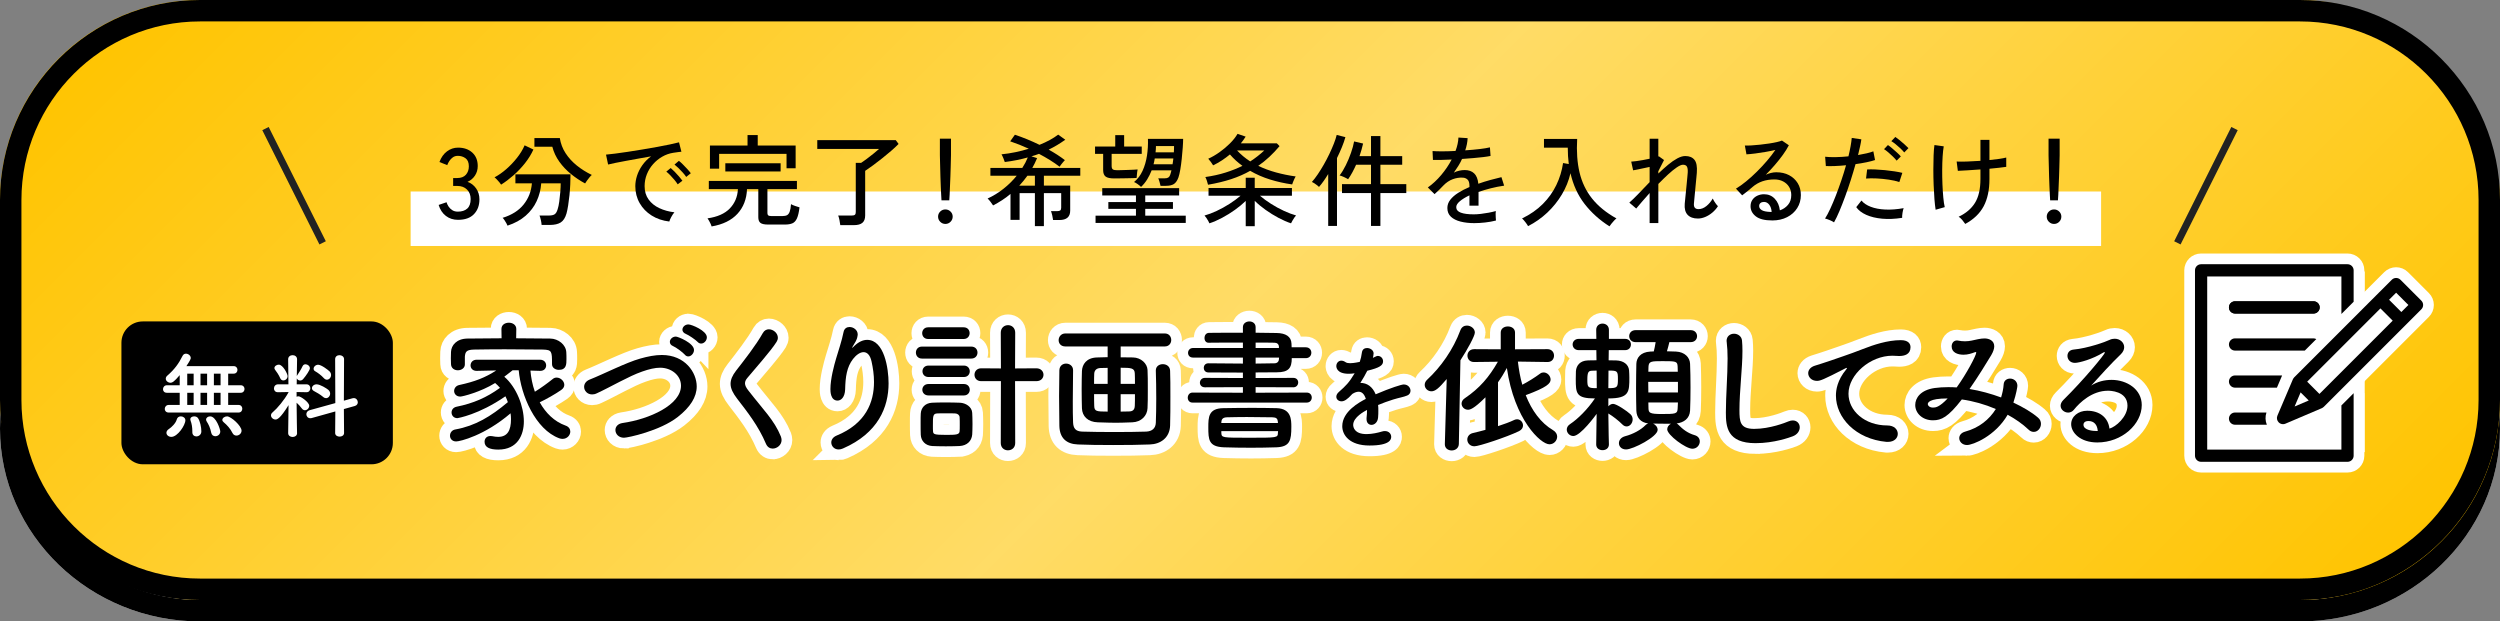 <svg id="_レイヤー_2" xmlns="http://www.w3.org/2000/svg" width="350" height="87" xmlns:xlink="http://www.w3.org/1999/xlink" viewBox="0 0 350 87"><rect x="0" y="0" width="350" height="87" fill="#808080" stroke="none"/><defs><style>.cls-1{stroke-miterlimit:1;}.cls-1,.cls-2{stroke:#fff;stroke-width:3px;}.cls-3{fill:url(#_名称未設定グラデーション_128);}.cls-3,.cls-4,.cls-5,.cls-6,.cls-7,.cls-8{stroke-width:0px;}.cls-3,.cls-8{opacity:.4;}.cls-9{stroke:#222;stroke-miterlimit:10;}.cls-9,.cls-2{fill:none;}.cls-5{fill:#fff;}.cls-6{fill:#ffc400;}.cls-7{fill:#e5e5e5;}.cls-8{fill:url(#_名称未設定グラデーション_128-2);}</style><linearGradient id="_名称未設定グラデーション_128" x1="82.075" y1="-32.925" x2="267.925" y2="152.925" gradientUnits="userSpaceOnUse"><stop offset="0" stop-color="#fff" stop-opacity="0"/><stop offset=".5" stop-color="#fff"/><stop offset="1" stop-color="#fff" stop-opacity="0"/></linearGradient><linearGradient id="_名称未設定グラデーション_128-2" x1="74.725" y1="-58.275" x2="275.275" y2="142.275" xlink:href="#_名称未設定グラデーション_128"/></defs><g id="Layout"><path class="cls-7" d="m350,60c0,14.85-12.6,27-28,27H28C12.6,87,0,74.85 0,60s12.6-27,28-27h294c15.4,0,28,12.15,28,27Z"/><path class="cls-3" d="m350,60c0,14.85-12.6,27-28,27H28C12.6,87,0,74.85 0,60s12.6-27,28-27h294c15.4,0,28,12.15,28,27Z"/><path class="cls-4" d="m322,36c13.785,0,25,10.766,25,24s-11.215,24-25,24H28c-13.785,0-25-10.766-25-24s11.215-24,25-24h294m0-3H28C12.6,33,0,45.15,0,60c0,14.85,12.6,27,28,27h294c15.4,0,28-12.15,28-27,0-14.85-12.6-27-28-27h0Z"/><rect class="cls-6" x="0" width="350" height="84" rx="28" ry="28"/><rect class="cls-8" x="0" width="350" height="84" rx="28" ry="28"/><path class="cls-4" d="m322,3c13.785,0,25,11.215,25,25v28c0,13.785-11.215,25-25,25H28c-13.785,0-25-11.215-25-25v-28C3,14.215,14.215,3,28,3h294M322,0H28C12.6 0,0,12.6,0,28v28c0,15.4,12.6,28,28,28h294c15.4,0,28-12.6,28-28v-28C350,12.6,337.4 0,322,0h0Z"/><rect class="cls-4" x="17" y="45" width="38" height="20" rx="2.989" ry="2.989"/><path class="cls-5" d="m23.625,57.757c-.377,0-.559-.247-.559-.507,0-.273.194-.559.559-.559h1.534v-1.703h-1.794c-.377,0-.546-.247-.546-.507,0-.26.194-.546.546-.546h1.794v-1.417c-.754.897-1.027,1.066-1.3,1.066-.338,0-.65-.26-.65-.572,0-.143.065-.299.234-.442.949-.819,1.586-1.664,2.119-2.756.104-.208.285-.299.468-.299.325,0,.676.26.676.611,0,.117-.064.299-.611,1.131h6.618c.351,0,.532.26.532.52,0,.273-.182.533-.532.533h-.768v1.625h1.755c.352,0,.533.26.533.52,0,.273-.182.533-.533.533h-1.755v1.703h1.443c.363,0,.533.26.533.533,0,.26-.17.533-.533.533h-9.764Zm-.325,2.834c0-.182.104-.377.364-.546.351-.221.949-.806,1.079-1.313.078-.312.325-.442.572-.442.312,0,.637.208.637.546,0,.689-1.092,2.327-1.963,2.327-.391,0-.689-.26-.689-.572Zm3.81-8.281h-.897v1.625h.897v-1.625Zm0,2.678h-.897v1.703h.897v-1.703Zm.377,6.11c-.286,0-.56-.195-.56-.585v-.143c0-.546-.091-1.079-.247-1.482-.025-.065-.038-.13-.038-.182,0-.273.272-.416.546-.416.208,0,.416.078.533.247.285.429.468,1.248.468,1.859,0,.455-.364.702-.702.702Zm1.508-8.788h-.923v1.625h.923v-1.625Zm0,2.678h-.923v1.703h.923v-1.703Zm1.157,6.084c-.273,0-.521-.156-.585-.507-.13-.676-.377-1.17-.637-1.573-.053-.091-.078-.169-.078-.247,0-.273.272-.455.571-.455.832,0,1.417,1.82,1.417,2.119,0,.416-.363.663-.688.663Zm.728-8.763h-.936v1.625h.936v-1.625Zm0,2.678h-.936v1.703h.936v-1.703Zm2.224,5.993c-.221,0-.429-.104-.56-.364-.285-.598-.767-1.118-1.234-1.508-.13-.104-.183-.208-.183-.325,0-.26.325-.494.663-.494.546,0,2.028,1.326,2.028,2.002,0,.403-.364.689-.715.689Z"/><path class="cls-5" d="m41.591,60.644c0,.351-.312.533-.624.533-.312,0-.624-.182-.624-.533v-.013l.053-3.913c-1.184,1.924-1.612,2.015-1.82,2.015-.338,0-.637-.273-.637-.585,0-.143.064-.286.221-.416.688-.585,1.625-1.703,2.236-2.808v-.039l-1.47.026h-.013c-.39,0-.559-.26-.559-.52,0-.286.194-.585.571-.585h1.456l-.039-3.497v-.013c0-.377.312-.572.624-.572.312,0,.624.195.624.572v.013s-.025,1.079-.038,2.34c.013-.039.038-.078.064-.117.208-.299.559-.858.741-1.261.091-.195.247-.273.416-.273.286,0,.611.247.611.559,0,.247-.521,1.027-.949,1.521-.117.13-.261.195-.403.195-.208,0-.403-.117-.48-.299l-.014.832h1.378c.352,0,.533.273.533.546,0,.273-.182.559-.52.559h-.014l-1.391-.026v.663c.078-.039.169-.065.26-.065.312,0,1.508.832,1.508,1.326,0,.338-.299.624-.598.624-.143,0-.299-.065-.416-.221-.234-.312-.507-.624-.754-.832.013,1.898.064,4.251.064,4.251v.013Zm-2.353-7.683c-.182-.442-.56-.988-.702-1.157-.078-.091-.117-.195-.117-.273,0-.272.312-.48.611-.48.585,0,1.235,1.3,1.235,1.599,0,.364-.3.611-.599.611-.169,0-.338-.091-.429-.299Zm7.709,4.641l-3.302.923c-.078.026-.144.026-.208.026-.338,0-.546-.273-.546-.559,0-.234.143-.468.441-.559l3.614-1.001-.025-6.149c0-.377.299-.559.61-.559.312,0,.638.195.638.559l-.026,5.812,1.209-.338c.065-.013.13-.026.182-.026.339,0,.56.299.56.585,0,.221-.13.442-.416.521l-1.534.429.026,3.354c0,.338-.312.507-.624.507-.312,0-.624-.169-.624-.507l.025-3.017Zm-1.703-2.028c-.416-.351-.962-.663-1.273-.819-.208-.104-.3-.26-.3-.416,0-.26.273-.533.65-.533.507,0,1.404.572,1.638.767.183.156.261.351.261.533,0,.338-.261.637-.572.637-.13,0-.273-.052-.403-.169Zm.091-2.639c-.363-.403-.87-.767-1.195-.949-.169-.091-.234-.221-.234-.364,0-.273.286-.559.637-.559.442,0,1.417.741,1.612.949.144.156.195.325.195.494,0,.338-.26.65-.585.65-.144,0-.286-.065-.43-.221Z"/><rect class="cls-5" x="57.487" y="26.81" width="236.667" height="7.627"/><path class="cls-2" d="m74.261,51.881c.08.98.28,2,.62,2.96.881-.54,1.78-1.2,2.501-1.78.16-.14.36-.2.54-.2.56,0,1.08.5,1.08,1.02,0,.24-.12.5-.44.721-.939.64-2,1.24-3,1.72.82,1.48,2.04,2.701,3.62,3.26.461.16.66.5.66.841,0,.5-.439,1.02-1.08,1.02-.14,0-.3-.02-.46-.08-3.341-1.22-5.381-6.042-5.681-9.522h-.86c-.42.32-.801.62-1.16.9,1.72,1.48,2.74,4.161,2.74,6.261,0,1.86-.86,3.941-3.581,3.941-1.24,0-1.92-.34-1.92-1.101,0-.42.28-.8.82-.8.08,0,.16,0,.239.02.301.061.581.1.841.1,1.32,0,1.8-.92,1.8-2.48,0-.26-.02-.54-.06-.82-3.641,3.12-7.081,3.94-7.622,3.94-.56,0-.859-.4-.859-.8,0-.4.26-.801.76-.88,2.78-.5,4.961-1.821,7.342-3.821-.101-.28-.2-.561-.34-.82-3.722,2.581-6.702,3.061-6.722,3.061-.54,0-.82-.4-.82-.8,0-.34.22-.7.7-.8,2.36-.48,4.201-1.28,6.081-2.641-.2-.24-.44-.48-.68-.68-2.021,1.26-4.562,1.9-4.882,1.9-.56,0-.859-.4-.859-.78,0-.36.239-.74.72-.84,2.2-.48,3.601-1.021,5.182-2.041l-2.741.06h-.02c-.561,0-.841-.38-.841-.76,0-.4.28-.8.86-.8h8.862c.58,0,.86.4.86.8,0,.38-.261.76-.82.76h-.04l-1.341-.04Zm-2-4.521c1.641,0,3.261.02,4.801.04,1.08.021,2.181.841,2.221,1.94.02.28.02.62.02.94,0,.7,0,1.5-1.06,1.5-.48,0-.961-.28-.961-.8v-.04c0-1.76-.02-1.96-1.26-2-1.601-.021-3.521-.04-5.381-.04-1.541,0-3.021.02-4.241.04-1.101.02-1.261.3-1.32,1v1.08c0,.52-.5.82-.98.82-.479,0-.94-.28-.96-.86,0-.24-.021-.52-.021-.82,0-.3.021-.6.021-.9.04-.9.76-1.84,2.301-1.861,1.521-.02,3.141-.04,4.78-.04l-.02-1.28v-.02c0-.6.521-.88,1.04-.88.521,0,1.04.3,1.04.88v.02l-.02,1.28Z"/><path class="cls-2" d="m87.358,61.283c-.76,0-1.2-.54-1.2-1.081,0-.439.32-.88,1-.98,3.781-.54,8.182-2.541,8.182-5.221,0-1.48-1.38-2.521-2.92-2.521-.721,0-1.561.2-2.521.54-1.901.66-4.302,2.101-6.342,3.041-.24.12-.46.16-.66.16-.68,0-1.12-.521-1.12-1.061,0-.4.24-.8.78-1.02,1.92-.76,5.081-2.38,7.081-2.941,1.061-.3,2.061-.5,3.021-.5,3.261,0,4.882,2.461,4.882,4.401,0,1.48-.9,2.901-2.661,4.281-2.48,1.94-6.981,2.901-7.521,2.901Zm8.502-11.643c-.26-.3-1.221-1.02-1.62-1.18-.341-.14-.461-.36-.461-.6,0-.36.36-.74.841-.74.28,0,2.54.9,2.54,1.88,0,.46-.399.9-.8.9-.18,0-.36-.08-.5-.26Zm1.82-1.76c-.28-.3-1.24-.96-1.641-1.12-.36-.14-.5-.38-.5-.601,0-.38.36-.74.84-.74.44,0,2.581.88,2.581,1.8,0,.48-.4.88-.8.88-.16,0-.341-.06-.48-.22Z"/><path class="cls-2" d="m108.18,62.803c-.381,0-.74-.2-.94-.66-1.061-2.521-2.621-4.48-4.021-6.301-.6-.78-.939-1.44-.939-2.101,0-.58.239-1.16.78-1.86,1.14-1.46,2.8-3.581,3.74-5.261.2-.36.521-.52.84-.52.62,0,1.261.54,1.261,1.18,0,.2-.06.38-.18.58-.801,1.28-3.041,3.781-4.102,5.061-.22.26-.319.5-.319.74,0,.3.159.62.479,1.021,2.041,2.64,3.621,4.141,4.541,6.421.061.18.101.34.101.5,0,.7-.641,1.2-1.24,1.2Z"/><path class="cls-2" d="m117.4,62.923c-.62,0-1.02-.48-1.02-.98,0-.36.22-.74.74-.96,4.101-1.68,5.24-4.661,5.24-7.501,0-1-.14-1.96-.34-2.861-.2-.94-.64-1.32-1.12-1.32-.5,0-1.04.4-1.48.96-.86,1.121-1.06,2.481-1.1,4.261-.04,1.08-.561,1.56-1.061,1.56-1,0-1-1.32-1-1.6,0-1.46.52-3.361.8-4.301.3-1.021.801-2.481,1.04-3.701.101-.5.46-.7.841-.7.54,0,1.14.42,1.14,1.04,0,.061-.02.12-.02.181-.101.68-.36.92-.62,1.4-.141.22-.16.3-.141.3.04,0,.16-.12.301-.26.6-.58,1.22-.86,1.8-.86,2.4,0,3.001,4,3.001,6.081,0,3.341-1.46,6.981-6.382,9.122-.22.1-.42.14-.62.14Z"/><path class="cls-2" d="m129.086,50.201c-.58,0-.86-.42-.86-.84s.28-.84.86-.84h6.881c.601,0,.881.42.881.84s-.28.84-.881.84h-6.881Zm5.261,12.243c-.42.02-1.18.04-1.94.04-.76,0-1.5-.02-1.9-.04-.94-.06-1.561-.7-1.6-1.581-.021-.399-.021-1.1-.021-1.74,0-.48,0-.94.021-1.22.039-.761.56-1.461,1.56-1.521.46-.021,1.12-.04,1.801-.04.82,0,1.66.02,2.141.04.78.04,1.66.56,1.7,1.42.02.36.04.96.04,1.561s-.021,1.18-.04,1.48c-.08.9-.721,1.54-1.761,1.6Zm-4.4-14.983c-.561,0-.841-.4-.841-.82,0-.4.28-.82.841-.82h4.961c.56,0,.84.4.84.82,0,.4-.28.82-.84.82h-4.961Zm.04,7.901c-.561,0-.86-.4-.86-.8,0-.4.3-.8.86-.8h4.961c.54,0,.82.4.82.8,0,.4-.28.8-.82.8h-4.961Zm0-2.58c-.561,0-.841-.4-.841-.801,0-.4.28-.8.841-.8h4.961c.54,0,.82.4.82.8,0,.4-.28.801-.82.801h-4.961Zm4.381,6.781c0-.42,0-.88-.021-1.16-.02-.3-.28-.5-.6-.521-.32-.02-.82-.02-1.301-.02-.479,0-.96,0-1.26.02-.58.04-.58.38-.58,1.721,0,.34,0,.64.02.8.04.38.141.48,1.82.48,1.381,0,1.86-.021,1.9-.5.021-.2.021-.5.021-.82Zm5.761-6.201h-2.761c-.62,0-.939-.44-.939-.9,0-.44.319-.9.939-.9l2.761.02-.02-5.001c0-.7.5-1.06,1.02-1.06.501,0,1.001.36,1.001,1.06l-.021,5.001,2.98-.02c.66,0,1.001.46,1.001.9,0,.46-.341.9-1.001.9h-2.98l.021,8.662c0,.68-.5,1.02-1.021,1.02-.5,0-1-.34-1-1.02l.02-8.662Z"/><path class="cls-2" d="m156.893,48.501v1.521c.5,0,1.06,0,1.72.02,1.16.021,2.001.88,2.041,1.741.04.62.04,1.661.04,2.701s0,2.08-.04,2.66c-.04,1.041-.86,1.94-2.141,1.98-1.141.04-1.721.061-2.28.061-.641,0-1.24-.021-2.541-.061-1.4-.04-2.181-.86-2.221-1.96-.02-.66-.04-1.681-.04-2.681,0-1.0.021-1.98.04-2.541.04-.9.601-1.86,2.121-1.9.56-.02,1.02-.04,1.479-.04v-1.5h-5.921c-.64,0-.94-.44-.94-.88,0-.46.341-.94.94-.94h13.923c.601,0,.9.46.9.92,0,.44-.3.9-.9.9h-6.181Zm-6.662,3.341c-.02,1.26-.04,2.841-.04,4.341,0,1.08,0,2.141.04,2.961.04.8.32,1.24,1.261,1.28,1.18.04,2.841.06,4.521.06,1.66,0,3.321-.02,4.461-.06.801-.04,1.301-.44,1.341-1.221.04-1,.06-2.181.06-3.4,0-1.36-.02-2.741-.06-3.901v-.04c0-.581.479-.88.979-.88.501,0,1.001.3,1.021.92.04.881.04,2.221.04,3.621s0,2.881-.04,4.061c-.06,1.721-1.36,2.601-2.841,2.641-1.38.061-3.28.08-5.141.08s-3.681-.02-4.921-.08c-1.641-.06-2.561-.92-2.601-2.601-.021-1.28-.04-2.72-.04-4.181,0-1.22.02-2.44.04-3.601.02-.64.479-.94.94-.94.479,0,.979.32.979.92v.02Zm4.841-.34l-1,.02c-.62.02-.86.38-.88.8-.021.32-.021.84-.021,1.42h1.9v-2.24Zm0,3.681h-1.9c0,.66,0,1.26.021,1.64.02.76.3.8,1.88.8v-2.44Zm3.821-1.44c0-.58,0-1.08-.021-1.44-.02-.78-.5-.82-1.979-.82v2.261h2Zm-.88,3.861c.52,0,.84-.18.859-.8.021-.36.021-.96.021-1.62h-2v2.44l1.12-.02Z"/><path class="cls-2" d="m166.945,56.362c-.44,0-.66-.34-.66-.68,0-.36.24-.72.66-.72l7.062.02v-.78l-5.321.02c-.46,0-.7-.32-.7-.64,0-.34.26-.68.7-.68l5.321.02v-.76c-1.601,0-3.221,0-4.841-.021-.421,0-.641-.32-.641-.64,0-.32.22-.641.641-.641h.02c1.5.021,3.161.04,4.821.04v-.84h-6.981c-.48,0-.7-.32-.7-.66,0-.34.24-.681.7-.681h6.981v-.76c-1.74,0-3.501,0-4.821.02h-.02c-.341,0-.54-.32-.54-.66,0-.36.22-.72.64-.72,1.44-.02,3.081-.02,4.741-.02v-.78c0-.52.46-.8.9-.8.439,0,.88.26.88.8v.78c1.021,0,2.021.02,2.94.04,1.28.02,2.041.5,2.081,1.48,0,.16.02.34.02.521h1.98c.521,0,.78.38.78.76,0,.38-.26.761-.78.761h-1.96c0,1.38-.44,1.98-2.101,1.98-.98,0-1.961.02-2.961.02v.78l5.281-.02c.46,0,.68.32.68.64,0,.34-.239.68-.68.68l-5.281-.02v.78l7.161-.02c.461,0,.7.34.7.7,0,.34-.239.7-.7.7h-16.003Zm8.201,6.322c-1.3,0-2.561-.02-3.801-.06-2.14-.08-2.18-1.08-2.18-2.801,0-1.42.02-2.66,2.12-2.681,1.12-.02,2.62-.04,4.081-.04,1.22,0,2.42.021,3.36.04,2.041.061,2.061,1.601,2.061,2.601,0,1.9-.18,2.801-2.08,2.881-1.221.04-2.4.06-3.562.06Zm3.762-3.601c-.04-.48-.221-.64-.74-.66-1.101-.02-2.381-.04-3.621-.04-1,0-1.98.021-2.801.04-.56.021-.74.28-.76.681v.12h7.922v-.14Zm.02,1.28h-7.941v.24c.04.68.08.68,3.881.68,4.001,0,4.021,0,4.041-.7l.02-.22Zm.12-11.842c-.021-.34-.26-.54-.62-.54-.76-.02-1.681-.02-2.641-.02v.76h3.261v-.2Zm.02,1.541h-3.28v.84c.9,0,1.78-.02,2.641-.04.36,0,.6-.22.62-.56l.02-.24Z"/><path class="cls-2" d="m192.966,57.51c0,.289,0,.595-.034.935-.051.68-.51,1.037-.918,1.037-.374,0-.697-.272-.697-.799v-.153c.052-.408.068-.799.068-1.139-.357.187-1.938,1.02-1.938,2.091,0,.289.136,1.292,1.869,1.292.782,0,1.649-.204,2.143-.357.152-.051.306-.068.425-.068.561,0,.884.391.884.799,0,.357-.136,1.224-3.043,1.224-2.787,0-3.808-1.461-3.808-2.703,0-2.074,2.414-3.366,3.298-3.825-.204-.663-.544-1.002-1.003-1.002-.272,0-.561.102-.884.306-.714.799-1.139,1.037-1.513,1.037-.408,0-.731-.272-.731-.646,0-.204.103-.459.392-.696.917-.816,1.376-1.241,2.176-2.584-.307.051-.578.068-.833.068-1.717,0-1.734-.952-1.734-1.088,0-.391.289-.748.697-.748.187,0,.391.067.611.221.153.102.374.136.63.136.136,0,.577-.017,1.343-.187.152-.442.221-.765.306-1.343.068-.425.374-.595.714-.595.442,0,.918.306.918.748,0,.204-.068.477-.102.629.51-.255.577-.271.696-.271.408,0,.731.34.731.748,0,.561-.442.9-2.21,1.326-.255.527-.595,1.105-.969,1.7.935,0,1.699.527,2.142,1.598,2.142-.918,3.638-1.377,3.927-1.377.611,0,.951.459.951.884,0,.272-.152.544-.459.663-.526.221-1.088.289-1.972.562-.714.221-1.444.493-2.107.765.034.255.034.527.034.816Z"/><path class="cls-2" d="m202.54,53.062c-1.141,1.36-1.641,1.72-2.141,1.72-.521,0-.94-.42-.94-.9,0-.24.1-.5.34-.72,1.921-1.78,3.641-4.201,4.661-6.941.18-.46.54-.641.9-.641.54,0,1.12.4,1.12.98,0,.46-1.021,2.341-2.021,3.881l-.22,11.723c-.021.6-.521.9-1,.9-.48,0-.961-.28-.961-.86v-.04l.261-9.102Zm5.421,2.561c-1.66,1.661-2.181,1.74-2.44,1.74-.521,0-.9-.42-.9-.86,0-.26.14-.54.44-.74,2.1-1.42,3.42-2.98,4.641-5.121l-3.32.04h-.021c-.62,0-.92-.44-.92-.9,0-.44.32-.9.94-.9l3.721.021v-2.341c0-.58.5-.86,1-.86s1,.28,1,.86v2.341l4.541-.021c.62,0,.92.46.92.9,0,.46-.3.9-.899.9h-.021l-4.141-.061c.14,1.121.32,2.221.62,3.241.84-.44,1.68-.96,2.5-1.561.16-.12.32-.16.48-.16.521,0,.98.48.98,1,0,.54-.5,1.08-3.481,2.18.841,2.161,2.121,3.901,3.821,4.901.4.24.58.58.58.9,0,.56-.46,1.08-1.08,1.08-1.221,0-4.921-3.441-5.962-10.683-.38.7-.779,1.36-1.24,2v6.141c.86-.28,1.681-.58,2.301-.88.12-.06.26-.08.38-.08.46,0,.82.42.82.86,0,.3-.16.6-.56.8-1.74.84-5.621,2.121-6.241,2.121-.641,0-1.001-.48-1.001-.94,0-.4.261-.8.801-.92.5-.12,1.1-.26,1.74-.44v-4.561Z"/><path class="cls-2" d="m225.248,62.223c0,.54-.439.801-.899.801-.44,0-.881-.261-.881-.801v-.02l.061-4.261c-.141.2-2.261,3.101-3.261,3.101-.5,0-.921-.42-.921-.9,0-.28.141-.561.48-.78,1.061-.7,2.44-2.061,3.461-3.581-2.641,0-2.681-.7-2.681-2.72,0-.38,0-.76.02-1.1.061-.82.601-1.46,1.641-1.5.38-.02.82-.02,1.24-.02l-.02-1.42h-2.461c-.56,0-.86-.4-.86-.8,0-.38.301-.78.86-.78h2.461l-.021-1.24v-.02c0-.58.44-.88.881-.88.46,0,.899.3.899.88v1.26h2.261c.561,0,.82.4.82.78,0,.4-.26.8-.82.8h-2.28l-.021,1.42c.4,0,.761,0,1.101.02.96.04,1.681.54,1.761,1.38.02.32.04.66.04,1.02,0,2,0,2.92-2.941,2.92v1.101c.181-.2.421-.34.66-.34.5,0,2.001,1.04,2.421,1.44.24.22.32.48.32.74,0,.52-.38.98-.841.98-.199,0-.399-.08-.6-.28-.5-.52-1.421-1.22-1.881-1.48-.02-.02-.06-.04-.08-.06.021,2.501.08,4.321.08,4.321v.02Zm-1.72-10.342c-.24,0-.46.02-.66.02-.46.021-.641.16-.641,1.241,0,1.1.061,1.2,1.32,1.2l-.02-2.46Zm1.64,2.46c1.261,0,1.341-.1,1.341-1.26s-.08-1.2-1.32-1.2l-.021,2.46Zm8.542-6.441c-.1.42-.22.9-.34,1.28.44,0,.88.02,1.28.04,1.221.06,1.92.82,1.96,1.7.04.94.061,2.141.061,3.321s-.021,2.341-.061,3.241c-.06,1.12-.88,1.68-1.88,1.8.08.04.16.1.24.18.64.66,1.32,1.18,2.28,1.46.5.14.72.5.72.88,0,.5-.399,1.021-1.04,1.021-.92,0-3.521-1.921-3.521-2.721,0-.32.22-.62.521-.78h-.74c-.601,0-1.2,0-1.761-.02.36.16.641.5.641.88,0,.96-3.441,2.74-4.422,2.74-.64,0-1-.42-1-.88,0-.4.28-.82.9-.98,1.061-.28,2.16-.86,2.841-1.56.12-.12.24-.18.36-.22-1.101-.14-1.621-.84-1.661-1.78-.02-.88-.04-2.021-.04-3.201s.021-2.401.04-3.361c.021-.82.561-1.64,1.961-1.72.16,0,.3-.02.479-.02.101-.4.181-.78.261-1.3h-2.801c-.601,0-.9-.42-.9-.84s.3-.84.9-.84h7.701c.601,0,.9.42.9.84s-.3.84-.9.84h-2.98Zm1.2,5.561h-4.16c0,.48.02,1,.02,1.48h4.141v-1.48Zm-.02-1.42c0-.26-.021-.5-.021-.721-.04-.74-.2-.76-2.12-.76-1.58,0-1.921.02-1.961.78,0,.22-.02.46-.02.7h4.121Zm-4.121,4.301c0,.3.02.6.02.86.021.6.2.76,1.821.76,1.98,0,2.24-.02,2.26-.78,0-.26.04-.54.04-.84h-4.141Z"/><path class="cls-2" d="m245.782,62.044c-4,0-4.16-2.32-4.16-4.301,0-2.281.24-5.182.24-7.542,0-.86-.04-1.64-.12-2.28,0-.06-.021-.14-.021-.2,0-.66.521-1,1.04-1,.521,0,1.061.34,1.12.96.04.44.061.92.061,1.44,0,2.46-.42,5.602-.42,8.282,0,1.64.08,2.641,2.061,2.641,2.2,0,4.4-.88,4.78-1.041.24-.1.44-.14.62-.14.62,0,.98.46.98.96,0,.48-.3,1-.98,1.261-.439.16-2.601.96-5.201.96Z"/><path class="cls-2" d="m264.311,61.863h-.2c-4.341-.4-7.081-3.401-7.081-6.481,0-.78.18-2.14,1.44-3.661.06-.08.1-.14.1-.18,0-.02-.021-.04-.04-.04-.04,0-.12.04-.2.08-3.141,1.621-3.521,1.741-3.961,1.741-.74,0-1.22-.521-1.22-1.081,0-.4.279-.84.92-1.04.42-.14,1.561-.48,2.16-.7.94-.34,2.601-.86,4.581-1.64,1.48-.58,3.44-1.24,5.302-1.24,1,0,1.359.46,1.359.98,0,1.02-.84,1.24-1.6,1.24-.141,0-.301,0-.46-.02-.16-.02-.32-.02-.48-.02-3.101,0-6.142,2.641-6.142,5.321,0,2.401,2.28,4.441,5.422,4.441,1,0,1.479.58,1.479,1.18,0,.56-.46,1.12-1.38,1.12Z"/><path class="cls-2" d="m275.374,62.303c-.66,0-1.08-.48-1.08-.96,0-.38.26-.76.84-.92,1.921-.521,3.361-1.681,4.281-3.161-1.54-.66-3.181-1.12-4.761-1.34-1.921,2.48-2.861,2.92-4.041,2.92-1.48,0-2.48-1-2.48-2.141,0-.98.74-2.1,2.721-2.38.6-.08,1.22-.12,1.86-.12.399,0,.8,0,1.22.04,1.4-1.94,2.741-4.501,2.741-4.881,0-.06-.021-.08-.061-.08s-.1.02-.16.04c-.42.16-.96.34-1.56.34-.841,0-1.661-.32-1.661-1.16,0-.44.261-.84.761-.84.08,0,.16.02.26.04.16.04.5.08.84.08.32,0,.681-.04.94-.1.561-.12,1.24-.3,1.801-.3.6,0,1.36.28,1.36,1.1,0,.34-.141.76-.42,1.24-.681,1.121-1.821,3-3.041,4.741,1.5.24,3.001.66,4.421,1.181.18-.6.32-1.2.36-1.841.04-.54.46-.8.899-.8.501,0,1.021.36,1.021,1.021,0,.14-.16,1.14-.56,2.34,1.36.641,2.561,1.341,3.44,2.101.3.24.42.561.42.88,0,.58-.44,1.121-1,1.121-.24,0-.5-.08-.74-.32-.82-.78-1.82-1.48-2.921-2.081-1.74,3-4.881,4.241-5.701,4.241Zm-5.481-5.741c0,.22.24.5.721.5.34,0,.86-.02,2.061-1.28-2.681,0-2.781.641-2.781.78Z"/><path class="cls-2" d="m297.847,56.802c0-2.101-2.54-2.101-2.721-2.101-2.24,0-3.961,1.641-4.781,2.661-.22.28-.52.4-.8.4-.54,0-1.061-.42-1.061-.96,0-.26.12-.54.4-.82,2.881-2.84,5.802-6.401,5.802-6.621,0-.04-.021-.06-.061-.06s-.08.02-.14.04c-1.501.94-3.401,1.461-4.001,1.461-.681,0-1.04-.5-1.04-.98,0-.42.26-.82.84-.88,1.98-.181,4.501-1.081,5.062-1.36.239-.12.5-.16.72-.16.74,0,1.32.54,1.32,1.18,0,.32-.14.66-.46.98-1.36,1.301-2.9,3.001-4.161,4.401.86-.561,1.881-.801,2.86-.801,2.121,0,4.221,1.301,4.221,3.521,0,2.681-2.76,5.241-6.221,5.241-2.4,0-3.661-1.38-3.661-2.561,0-1.081,1-1.88,2.24-1.88,1.741,0,2.941.96,3.121,2.5.86-.22,2.521-1.64,2.521-3.201Zm-5.461,2.141c-.681,0-.7.44-.7.52,0,.78,1.36.88,1.86.88h.14c-.06-.86-.5-1.4-1.3-1.4Z"/><path class="cls-4" d="m74.261,51.881c.08.98.28,2,.62,2.96.881-.54,1.78-1.2,2.501-1.78.16-.14.36-.2.54-.2.56,0,1.08.5,1.08,1.02,0,.24-.12.5-.44.721-.939.64-2,1.24-3,1.72.82,1.48,2.04,2.701,3.62,3.26.461.16.66.5.66.841,0,.5-.439,1.02-1.08,1.02-.14,0-.3-.02-.46-.08-3.341-1.22-5.381-6.042-5.681-9.522h-.86c-.42.32-.801.62-1.16.9,1.72,1.48,2.74,4.161,2.74,6.261,0,1.86-.86,3.941-3.581,3.941-1.24,0-1.92-.34-1.92-1.101,0-.42.28-.8.82-.8.08,0,.16,0,.239.02.301.061.581.1.841.1,1.32,0,1.8-.92,1.8-2.48,0-.26-.02-.54-.06-.82-3.641,3.12-7.081,3.94-7.622,3.94-.56,0-.859-.4-.859-.8,0-.4.26-.801.76-.88,2.78-.5,4.961-1.821,7.342-3.821-.101-.28-.2-.561-.34-.82-3.722,2.581-6.702,3.061-6.722,3.061-.54,0-.82-.4-.82-.8,0-.34.22-.7.7-.8,2.36-.48,4.201-1.28,6.081-2.641-.2-.24-.44-.48-.68-.68-2.021,1.26-4.562,1.9-4.882,1.9-.56,0-.859-.4-.859-.78,0-.36.239-.74.72-.84,2.2-.48,3.601-1.021,5.182-2.041l-2.741.06h-.02c-.561,0-.841-.38-.841-.76,0-.4.28-.8.86-.8h8.862c.58,0,.86.4.86.8,0,.38-.261.76-.82.76h-.04l-1.341-.04Zm-2-4.521c1.641,0,3.261.02,4.801.04,1.08.021,2.181.841,2.221,1.94.02.28.02.62.02.94,0,.7,0,1.5-1.06,1.5-.48,0-.961-.28-.961-.8v-.04c0-1.76-.02-1.96-1.26-2-1.601-.021-3.521-.04-5.381-.04-1.541,0-3.021.02-4.241.04-1.101.02-1.261.3-1.32,1v1.08c0,.52-.5.82-.98.82-.479,0-.94-.28-.96-.86,0-.24-.021-.52-.021-.82,0-.3.021-.6.021-.9.04-.9.76-1.84,2.301-1.861,1.521-.02,3.141-.04,4.78-.04l-.02-1.28v-.02c0-.6.521-.88,1.04-.88.521,0,1.04.3,1.04.88v.02l-.02,1.28Z"/><path class="cls-4" d="m87.358,61.283c-.76,0-1.2-.54-1.2-1.081,0-.439.32-.88,1-.98,3.781-.54,8.182-2.541,8.182-5.221,0-1.48-1.38-2.521-2.92-2.521-.721,0-1.561.2-2.521.54-1.901.66-4.302,2.101-6.342,3.041-.24.12-.46.16-.66.16-.68,0-1.12-.521-1.12-1.061,0-.4.24-.8.78-1.02,1.92-.76,5.081-2.38,7.081-2.941,1.061-.3,2.061-.5,3.021-.5,3.261,0,4.882,2.461,4.882,4.401,0,1.48-.9,2.901-2.661,4.281-2.48,1.94-6.981,2.901-7.521,2.901Zm8.502-11.643c-.26-.3-1.221-1.02-1.62-1.18-.341-.14-.461-.36-.461-.6,0-.36.36-.74.841-.74.28,0,2.54.9,2.54,1.88,0,.46-.399.9-.8.9-.18,0-.36-.08-.5-.26Zm1.82-1.76c-.28-.3-1.24-.96-1.641-1.12-.36-.14-.5-.38-.5-.601,0-.38.36-.74.84-.74.44,0,2.581.88,2.581,1.8,0,.48-.4.88-.8.88-.16,0-.341-.06-.48-.22Z"/><path class="cls-4" d="m108.18,62.803c-.381,0-.74-.2-.94-.66-1.061-2.521-2.621-4.48-4.021-6.301-.6-.78-.939-1.44-.939-2.101,0-.58.239-1.16.78-1.86,1.14-1.46,2.8-3.581,3.74-5.261.2-.36.521-.52.84-.52.62,0,1.261.54,1.261,1.18,0,.2-.06.38-.18.58-.801,1.28-3.041,3.781-4.102,5.061-.22.26-.319.5-.319.74,0,.3.159.62.479,1.021,2.041,2.64,3.621,4.141,4.541,6.421.061.18.101.34.101.5,0,.7-.641,1.2-1.24,1.2Z"/><path class="cls-4" d="m117.4,62.923c-.62,0-1.02-.48-1.02-.98,0-.36.22-.74.74-.96,4.101-1.68,5.24-4.661,5.24-7.501,0-1-.14-1.96-.34-2.861-.2-.94-.64-1.32-1.12-1.32-.5,0-1.04.4-1.48.96-.86,1.121-1.06,2.481-1.1,4.261-.04,1.08-.561,1.56-1.061,1.56-1,0-1-1.32-1-1.6,0-1.46.52-3.361.8-4.301.3-1.021.801-2.481,1.04-3.701.101-.5.46-.7.841-.7.54,0,1.14.42,1.14,1.04,0,.061-.02.12-.02.181-.101.68-.36.92-.62,1.4-.141.22-.16.3-.141.3.04,0,.16-.12.301-.26.6-.58,1.22-.86,1.8-.86,2.4,0,3.001,4,3.001,6.081,0,3.341-1.46,6.981-6.382,9.122-.22.1-.42.14-.62.14Z"/><path class="cls-4" d="m129.086,50.201c-.58,0-.86-.42-.86-.84s.28-.84.86-.84h6.881c.601,0,.881.42.881.84s-.28.84-.881.84h-6.881Zm5.261,12.243c-.42.02-1.18.04-1.94.04-.76,0-1.5-.02-1.9-.04-.94-.06-1.561-.7-1.6-1.581-.021-.399-.021-1.1-.021-1.74,0-.48,0-.94.021-1.22.039-.761.56-1.461,1.56-1.521.46-.021,1.12-.04,1.801-.04.82,0,1.66.02,2.141.04.78.04,1.66.56,1.7,1.42.02.36.04.96.04,1.561s-.021,1.18-.04,1.48c-.08.9-.721,1.54-1.761,1.6Zm-4.4-14.983c-.561,0-.841-.4-.841-.82,0-.4.28-.82.841-.82h4.961c.56,0,.84.4.84.82,0,.4-.28.82-.84.82h-4.961Zm.04,7.901c-.561,0-.86-.4-.86-.8,0-.4.3-.8.86-.8h4.961c.54,0,.82.4.82.8,0,.4-.28.8-.82.8h-4.961Zm0-2.58c-.561,0-.841-.4-.841-.801,0-.4.28-.8.841-.8h4.961c.54,0,.82.4.82.8,0,.4-.28.801-.82.801h-4.961Zm4.381,6.781c0-.42,0-.88-.021-1.16-.02-.3-.28-.5-.6-.521-.32-.02-.82-.02-1.301-.02-.479,0-.96,0-1.26.02-.58.04-.58.38-.58,1.721,0,.34,0,.64.02.8.04.38.141.48,1.82.48,1.381,0,1.86-.021,1.9-.5.021-.2.021-.5.021-.82Zm5.761-6.201h-2.761c-.62,0-.939-.44-.939-.9,0-.44.319-.9.939-.9l2.761.02-.02-5.001c0-.7.5-1.06,1.02-1.06.501,0,1.001.36,1.001,1.06l-.021,5.001,2.98-.02c.66,0,1.001.46,1.001.9,0,.46-.341.9-1.001.9h-2.98l.021,8.662c0,.68-.5,1.02-1.021,1.02-.5,0-1-.34-1-1.02l.02-8.662Z"/><path class="cls-4" d="m156.893,48.501v1.521c.5,0,1.06,0,1.72.02,1.16.021,2.001.88,2.041,1.741.04.62.04,1.661.04,2.701s0,2.08-.04,2.66c-.04,1.041-.86,1.94-2.141,1.98-1.141.04-1.721.061-2.28.061-.641,0-1.24-.021-2.541-.061-1.4-.04-2.181-.86-2.221-1.96-.02-.66-.04-1.681-.04-2.681,0-1.0.021-1.98.04-2.541.04-.9.601-1.86,2.121-1.9.56-.02,1.02-.04,1.479-.04v-1.5h-5.921c-.64,0-.94-.44-.94-.88,0-.46.341-.94.94-.94h13.923c.601,0,.9.46.9.92,0,.44-.3.9-.9.9h-6.181Zm-6.662,3.341c-.02,1.26-.04,2.841-.04,4.341,0,1.08,0,2.141.04,2.961.04.8.32,1.24,1.261,1.28,1.18.04,2.841.06,4.521.06,1.66,0,3.321-.02,4.461-.06.801-.04,1.301-.44,1.341-1.221.04-1,.06-2.181.06-3.4,0-1.36-.02-2.741-.06-3.901v-.04c0-.581.479-.88.979-.88.501,0,1.001.3,1.021.92.04.881.04,2.221.04,3.621s0,2.881-.04,4.061c-.06,1.721-1.36,2.601-2.841,2.641-1.38.061-3.28.08-5.141.08s-3.681-.02-4.921-.08c-1.641-.06-2.561-.92-2.601-2.601-.021-1.28-.04-2.72-.04-4.181,0-1.22.02-2.44.04-3.601.02-.64.479-.94.94-.94.479,0,.979.32.979.92v.02Zm4.841-.34l-1,.02c-.62.02-.86.38-.88.8-.021.32-.021.84-.021,1.42h1.9v-2.24Zm0,3.681h-1.9c0,.66,0,1.26.021,1.64.02.76.3.8,1.88.8v-2.44Zm3.821-1.44c0-.58,0-1.08-.021-1.44-.02-.78-.5-.82-1.979-.82v2.261h2Zm-.88,3.861c.52,0,.84-.18.859-.8.021-.36.021-.96.021-1.62h-2v2.44l1.12-.02Z"/><path class="cls-4" d="m166.945,56.362c-.44,0-.66-.34-.66-.68,0-.36.24-.72.66-.72l7.062.02v-.78l-5.321.02c-.46,0-.7-.32-.7-.64,0-.34.26-.68.7-.68l5.321.02v-.76c-1.601,0-3.221,0-4.841-.021-.421,0-.641-.32-.641-.64,0-.32.22-.641.641-.641h.02c1.5.021,3.161.04,4.821.04v-.84h-6.981c-.48,0-.7-.32-.7-.66,0-.34.24-.681.7-.681h6.981v-.76c-1.74,0-3.501,0-4.821.02h-.02c-.341,0-.54-.32-.54-.66,0-.36.22-.72.64-.72,1.44-.02,3.081-.02,4.741-.02v-.78c0-.52.46-.8.9-.8.439,0,.88.26.88.8v.78c1.021,0,2.021.02,2.94.04,1.28.02,2.041.5,2.081,1.48,0,.16.02.34.02.521h1.98c.521,0,.78.38.78.76,0,.38-.26.761-.78.761h-1.96c0,1.38-.44,1.98-2.101,1.98-.98,0-1.961.02-2.961.02v.78l5.281-.02c.46,0,.68.32.68.64,0,.34-.239.68-.68.68l-5.281-.02v.78l7.161-.02c.461,0,.7.34.7.7,0,.34-.239.7-.7.7h-16.003Zm8.201,6.322c-1.3,0-2.561-.02-3.801-.06-2.14-.08-2.18-1.08-2.18-2.801,0-1.42.02-2.66,2.12-2.681,1.12-.02,2.62-.04,4.081-.04,1.22,0,2.42.021,3.36.04,2.041.061,2.061,1.601,2.061,2.601,0,1.9-.18,2.801-2.08,2.881-1.221.04-2.4.06-3.562.06Zm3.762-3.601c-.04-.48-.221-.64-.74-.66-1.101-.02-2.381-.04-3.621-.04-1,0-1.98.021-2.801.04-.56.021-.74.28-.76.681v.12h7.922v-.14Zm.02,1.28h-7.941v.24c.04.68.08.68,3.881.68,4.001,0,4.021,0,4.041-.7l.02-.22Zm.12-11.842c-.021-.34-.26-.54-.62-.54-.76-.02-1.681-.02-2.641-.02v.76h3.261v-.2Zm.02,1.541h-3.28v.84c.9,0,1.78-.02,2.641-.04.36,0,.6-.22.62-.56l.02-.24Z"/><path class="cls-4" d="m192.966,57.51c0,.289,0,.595-.034.935-.051.68-.51,1.037-.918,1.037-.374,0-.697-.272-.697-.799v-.153c.052-.408.068-.799.068-1.139-.357.187-1.938,1.02-1.938,2.091,0,.289.136,1.292,1.869,1.292.782,0,1.649-.204,2.143-.357.152-.051.306-.068.425-.068.561,0,.884.391.884.799,0,.357-.136,1.224-3.043,1.224-2.787,0-3.808-1.461-3.808-2.703,0-2.074,2.414-3.366,3.298-3.825-.204-.663-.544-1.002-1.003-1.002-.272,0-.561.102-.884.306-.714.799-1.139,1.037-1.513,1.037-.408,0-.731-.272-.731-.646,0-.204.103-.459.392-.696.917-.816,1.376-1.241,2.176-2.584-.307.051-.578.068-.833.068-1.717,0-1.734-.952-1.734-1.088,0-.391.289-.748.697-.748.187,0,.391.067.611.221.153.102.374.136.63.136.136,0,.577-.017,1.343-.187.152-.442.221-.765.306-1.343.068-.425.374-.595.714-.595.442,0,.918.306.918.748,0,.204-.068.477-.102.629.51-.255.577-.271.696-.271.408,0,.731.34.731.748,0,.561-.442.9-2.21,1.326-.255.527-.595,1.105-.969,1.7.935,0,1.699.527,2.142,1.598,2.142-.918,3.638-1.377,3.927-1.377.611,0,.951.459.951.884,0,.272-.152.544-.459.663-.526.221-1.088.289-1.972.562-.714.221-1.444.493-2.107.765.034.255.034.527.034.816Z"/><path class="cls-4" d="m202.54,53.062c-1.141,1.36-1.641,1.72-2.141,1.72-.521,0-.94-.42-.94-.9,0-.24.1-.5.34-.72,1.921-1.78,3.641-4.201,4.661-6.941.18-.46.54-.641.9-.641.54,0,1.12.4,1.12.98,0,.46-1.021,2.341-2.021,3.881l-.22,11.723c-.021.6-.521.9-1,.9-.48,0-.961-.28-.961-.86v-.04l.261-9.102Zm5.421,2.561c-1.66,1.661-2.181,1.74-2.44,1.74-.521,0-.9-.42-.9-.86,0-.26.14-.54.44-.74,2.1-1.42,3.42-2.98,4.641-5.121l-3.32.04h-.021c-.62,0-.92-.44-.92-.9,0-.44.32-.9.94-.9l3.721.021v-2.341c0-.58.5-.86,1-.86s1,.28,1,.86v2.341l4.541-.021c.62,0,.92.46.92.9,0,.46-.3.9-.899.9h-.021l-4.141-.061c.14,1.121.32,2.221.62,3.241.84-.44,1.68-.96,2.5-1.561.16-.12.32-.16.48-.16.521,0,.98.48.98,1,0,.54-.5,1.08-3.481,2.18.841,2.161,2.121,3.901,3.821,4.901.4.24.58.58.58.9,0,.56-.46,1.08-1.08,1.08-1.221,0-4.921-3.441-5.962-10.683-.38.7-.779,1.36-1.24,2v6.141c.86-.28,1.681-.58,2.301-.88.12-.06.26-.08.38-.08.46,0,.82.42.82.86,0,.3-.16.6-.56.8-1.74.84-5.621,2.121-6.241,2.121-.641,0-1.001-.48-1.001-.94,0-.4.261-.8.801-.92.5-.12,1.1-.26,1.74-.44v-4.561Z"/><path class="cls-4" d="m225.248,62.223c0,.54-.439.801-.899.801-.44,0-.881-.261-.881-.801v-.02l.061-4.261c-.141.2-2.261,3.101-3.261,3.101-.5,0-.921-.42-.921-.9,0-.28.141-.561.48-.78,1.061-.7,2.44-2.061,3.461-3.581-2.641,0-2.681-.7-2.681-2.72,0-.38,0-.76.02-1.1.061-.82.601-1.46,1.641-1.5.38-.02.82-.02,1.24-.02l-.02-1.42h-2.461c-.56,0-.86-.4-.86-.8,0-.38.301-.78.86-.78h2.461l-.021-1.24v-.02c0-.58.44-.88.881-.88.46,0,.899.3.899.88v1.26h2.261c.561,0,.82.4.82.78,0,.4-.26.8-.82.8h-2.28l-.021,1.42c.4,0,.761,0,1.101.02.96.04,1.681.54,1.761,1.38.02.32.04.66.04,1.02,0,2,0,2.92-2.941,2.92v1.101c.181-.2.421-.34.66-.34.5,0,2.001,1.04,2.421,1.44.24.22.32.48.32.74,0,.52-.38.98-.841.98-.199,0-.399-.08-.6-.28-.5-.52-1.421-1.22-1.881-1.48-.02-.02-.06-.04-.08-.06.021,2.501.08,4.321.08,4.321v.02Zm-1.72-10.342c-.24,0-.46.02-.66.02-.46.021-.641.16-.641,1.241,0,1.1.061,1.2,1.32,1.2l-.02-2.46Zm1.64,2.46c1.261,0,1.341-.1,1.341-1.26s-.08-1.2-1.32-1.2l-.021,2.46Zm8.542-6.441c-.1.42-.22.9-.34,1.28.44,0,.88.02,1.28.04,1.221.06,1.92.82,1.96,1.7.04.94.061,2.141.061,3.321s-.021,2.341-.061,3.241c-.06,1.12-.88,1.68-1.88,1.8.08.04.16.1.24.18.64.66,1.32,1.18,2.28,1.46.5.14.72.5.72.88,0,.5-.399,1.021-1.04,1.021-.92,0-3.521-1.921-3.521-2.721,0-.32.22-.62.521-.78h-.74c-.601,0-1.2,0-1.761-.02.36.16.641.5.641.88,0,.96-3.441,2.74-4.422,2.74-.64,0-1-.42-1-.88,0-.4.28-.82.9-.98,1.061-.28,2.16-.86,2.841-1.56.12-.12.24-.18.36-.22-1.101-.14-1.621-.84-1.661-1.78-.02-.88-.04-2.021-.04-3.201s.021-2.401.04-3.361c.021-.82.561-1.64,1.961-1.72.16,0,.3-.02.479-.02.101-.4.181-.78.261-1.3h-2.801c-.601,0-.9-.42-.9-.84s.3-.84.9-.84h7.701c.601,0,.9.42.9.84s-.3.84-.9.84h-2.98Zm1.2,5.561h-4.16c0,.48.02,1,.02,1.48h4.141v-1.48Zm-.02-1.42c0-.26-.021-.5-.021-.721-.04-.74-.2-.76-2.12-.76-1.58,0-1.921.02-1.961.78,0,.22-.02.46-.02.7h4.121Zm-4.121,4.301c0,.3.02.6.02.86.021.6.2.76,1.821.76,1.98,0,2.24-.02,2.26-.78,0-.26.04-.54.04-.84h-4.141Z"/><path class="cls-4" d="m245.782,62.044c-4,0-4.16-2.32-4.16-4.301,0-2.281.24-5.182.24-7.542,0-.86-.04-1.64-.12-2.28,0-.06-.021-.14-.021-.2,0-.66.521-1,1.04-1,.521,0,1.061.34,1.12.96.04.44.061.92.061,1.44,0,2.46-.42,5.602-.42,8.282,0,1.64.08,2.641,2.061,2.641,2.2,0,4.4-.88,4.78-1.041.24-.1.44-.14.62-.14.62,0,.98.46.98.96,0,.48-.3,1-.98,1.261-.439.16-2.601.96-5.201.96Z"/><path class="cls-4" d="m264.311,61.863h-.2c-4.341-.4-7.081-3.401-7.081-6.481,0-.78.18-2.14,1.44-3.661.06-.08.1-.14.1-.18,0-.02-.021-.04-.04-.04-.04,0-.12.04-.2.08-3.141,1.621-3.521,1.741-3.961,1.741-.74,0-1.22-.521-1.22-1.081,0-.4.279-.84.92-1.04.42-.14,1.561-.48,2.16-.7.94-.34,2.601-.86,4.581-1.64,1.48-.58,3.44-1.24,5.302-1.24,1,0,1.359.46,1.359.98,0,1.02-.84,1.24-1.6,1.24-.141,0-.301,0-.46-.02-.16-.02-.32-.02-.48-.02-3.101,0-6.142,2.641-6.142,5.321,0,2.401,2.28,4.441,5.422,4.441,1,0,1.479.58,1.479,1.18,0,.56-.46,1.12-1.38,1.12Z"/><path class="cls-4" d="m275.374,62.303c-.66,0-1.08-.48-1.08-.96,0-.38.26-.76.84-.92,1.921-.521,3.361-1.681,4.281-3.161-1.54-.66-3.181-1.12-4.761-1.34-1.921,2.48-2.861,2.92-4.041,2.92-1.48,0-2.48-1-2.48-2.141,0-.98.74-2.1,2.721-2.38.6-.08,1.22-.12,1.86-.12.399,0,.8,0,1.22.04,1.4-1.94,2.741-4.501,2.741-4.881,0-.06-.021-.08-.061-.08s-.1.02-.16.04c-.42.16-.96.34-1.56.34-.841,0-1.661-.32-1.661-1.16,0-.44.261-.84.761-.84.08,0,.16.02.26.04.16.04.5.08.84.08.32,0,.681-.04.94-.1.561-.12,1.24-.3,1.801-.3.6,0,1.36.28,1.36,1.1,0,.34-.141.76-.42,1.24-.681,1.121-1.821,3-3.041,4.741,1.5.24,3.001.66,4.421,1.181.18-.6.32-1.2.36-1.841.04-.54.46-.8.899-.8.501,0,1.021.36,1.021,1.021,0,.14-.16,1.14-.56,2.34,1.36.641,2.561,1.341,3.44,2.101.3.24.42.561.42.88,0,.58-.44,1.121-1,1.121-.24,0-.5-.08-.74-.32-.82-.78-1.82-1.48-2.921-2.081-1.74,3-4.881,4.241-5.701,4.241Zm-5.481-5.741c0,.22.24.5.721.5.34,0,.86-.02,2.061-1.28-2.681,0-2.781.641-2.781.78Z"/><path class="cls-4" d="m297.847,56.802c0-2.101-2.54-2.101-2.721-2.101-2.24,0-3.961,1.641-4.781,2.661-.22.28-.52.4-.8.4-.54,0-1.061-.42-1.061-.96,0-.26.12-.54.4-.82,2.881-2.84,5.802-6.401,5.802-6.621,0-.04-.021-.06-.061-.06s-.08.02-.14.04c-1.501.94-3.401,1.461-4.001,1.461-.681,0-1.04-.5-1.04-.98,0-.42.26-.82.84-.88,1.98-.181,4.501-1.081,5.062-1.36.239-.12.5-.16.72-.16.74,0,1.32.54,1.32,1.18,0,.32-.14.66-.46.98-1.36,1.301-2.9,3.001-4.161,4.401.86-.561,1.881-.801,2.86-.801,2.121,0,4.221,1.301,4.221,3.521,0,2.681-2.76,5.241-6.221,5.241-2.4,0-3.661-1.38-3.661-2.561,0-1.081,1-1.88,2.24-1.88,1.741,0,2.941.96,3.121,2.5.86-.22,2.521-1.64,2.521-3.201Zm-5.461,2.141c-.681,0-.7.44-.7.52,0,.78,1.36.88,1.86.88h.14c-.06-.86-.5-1.4-1.3-1.4Z"/><path class="cls-4" d="m64.126,30.777c-.662,0-1.231-.184-1.708-.553-.476-.368-.812-.879-1.008-1.533l1.106-.378c.056.196.148.395.279.595s.304.371.519.511c.215.14.476.21.784.21.56,0,.998-.143,1.315-.427.317-.285.477-.73.477-1.337,0-.55-.171-.994-.512-1.33-.341-.336-.796-.504-1.364-.504h-.574v-1.106h.574c.531,0,.936-.154,1.211-.462.274-.308.413-.7.413-1.176,0-.532-.157-.91-.47-1.134s-.67-.336-1.07-.336c-.271,0-.505.07-.7.21-.196.14-.359.31-.49.511-.131.2-.229.394-.294.581l-1.092-.435c.242-.653.597-1.152,1.063-1.498.467-.345.98-.518,1.54-.518.821,0,1.486.231,1.995.693s.763,1.09.763,1.883c0,.504-.131.952-.392,1.344-.262.392-.606.682-1.036.868.495.177.896.485,1.204.924s.462.947.462,1.526c0,.849-.254,1.54-.763,2.072-.509.532-1.253.798-2.233.798Z"/><path class="cls-4" d="m70.156,25.849c-.047-.084-.126-.191-.238-.322-.112-.13-.229-.261-.35-.392-.122-.131-.233-.233-.336-.308.551-.29,1.099-.672,1.645-1.148.546-.476,1.048-1.003,1.505-1.582.457-.578.812-1.162,1.064-1.75l1.231.588c-.308.672-.704,1.314-1.189,1.925s-1.018,1.171-1.596,1.68c-.579.509-1.158.945-1.736,1.309Zm.896,5.74c-.027-.084-.081-.196-.16-.336-.08-.14-.166-.282-.26-.427-.093-.145-.182-.254-.266-.329,1.278-.393,2.259-1.013,2.939-1.862.682-.849,1.069-1.839,1.162-2.968h-2.31v-1.26h7.714c0,.429-.012.898-.035,1.407-.023.509-.061,1.016-.111,1.52-.052.504-.112.978-.183,1.421s-.146.819-.23,1.127c-.178.616-.451,1.038-.819,1.267-.369.229-.875.343-1.519.343h-1.148c-.01-.187-.045-.416-.105-.686s-.123-.48-.188-.63h1.273c.383,0,.663-.058.841-.175.177-.117.316-.348.42-.693.093-.28.17-.642.23-1.085s.109-.898.147-1.365c.037-.466.056-.863.056-1.189h-2.729c-.065.887-.278,1.717-.638,2.492-.359.775-.875,1.456-1.547,2.044-.672.588-1.517,1.05-2.534,1.386Zm10.864-5.908c-.682-.364-1.337-.8-1.967-1.309s-1.176-1.085-1.638-1.729c-.462-.644-.791-1.344-.987-2.1h-2.506v-1.218h3.556c.121.775.39,1.482.805,2.121.416.639.938,1.213,1.568,1.722s1.332.95,2.107,1.323c-.094.075-.203.189-.329.343-.126.154-.245.308-.357.462-.112.154-.196.282-.252.385Z"/><path class="cls-4" d="m93.703,31.015c-.934-.112-1.757-.392-2.471-.84s-1.274-1.026-1.68-1.736c-.406-.709-.609-1.502-.609-2.38,0-.466.079-.949.238-1.449.158-.5.403-.987.734-1.463.332-.476.744-.896,1.239-1.26-.579.103-1.167.208-1.764.315-.598.107-1.174.212-1.729.314-.555.103-1.052.198-1.49.287-.439.089-.784.166-1.036.231l-.294-1.387c.308-.027.728-.074,1.26-.14s1.129-.149,1.792-.252c.662-.103,1.349-.212,2.058-.329.709-.116,1.396-.235,2.059-.357.662-.121,1.26-.238,1.792-.35.531-.112.951-.21,1.26-.294l.336,1.316c-.121.009-.282.027-.483.056-.2.028-.427.061-.679.098-.532.084-1.038.264-1.519.539-.481.275-.908.623-1.281,1.043-.374.42-.665.894-.875,1.421s-.315,1.081-.315,1.659c0,.737.187,1.363.561,1.876.373.514.875.917,1.505,1.211s1.332.488,2.106.581c-.149.168-.294.383-.434.645-.14.261-.233.476-.28.644Zm1.176-5.208c-.121-.196-.275-.406-.462-.63-.187-.224-.38-.438-.581-.644-.2-.205-.385-.373-.553-.504l.616-.504c.149.122.331.292.546.511.215.219.422.445.623.679.2.233.357.43.469.588l-.658.504Zm1.19-1.036c-.121-.187-.28-.39-.476-.608-.196-.22-.397-.43-.603-.63s-.392-.366-.56-.497l.616-.519c.148.112.333.278.553.497.219.22.432.441.637.665.205.224.364.416.477.574l-.645.518Z"/><path class="cls-4" d="m99.628,31.701c-.02-.084-.063-.201-.134-.35-.069-.149-.145-.296-.224-.44-.079-.146-.151-.259-.217-.343,1.381-.196,2.422-.658,3.122-1.386.7-.728,1.078-1.628,1.134-2.702h-4.074v-1.147h12.334v1.147h-4.13v3.36c0,.14.037.243.112.308.074.065.214.099.42.099h1.596c.262,0,.469-.042.623-.126s.275-.245.364-.483.151-.59.188-1.057c.141.084.331.168.574.252s.448.149.616.196c-.084.691-.205,1.208-.364,1.554-.158.345-.373.574-.644.686-.271.112-.616.168-1.036.168h-2.353c-.513,0-.87-.077-1.07-.23-.201-.154-.302-.418-.302-.791v-3.935h-1.581c-.057,1.391-.502,2.541-1.338,3.451-.835.91-2.041,1.5-3.618,1.771Zm-.238-8.092v-3.234h5.264v-1.47h1.428v1.47h5.307v3.178h-1.274v-2.016h-9.436v2.072h-1.288Zm2.156.392v-1.148h7.741v1.148h-7.741Z"/><path class="cls-4" d="m117.639,31.519c-.019-.187-.057-.42-.112-.7s-.116-.495-.182-.644h1.903c.206,0,.351-.035.435-.105s.126-.198.126-.385v-6.888h.756c.215-.14.48-.329.798-.567.317-.238.633-.482.945-.734s.566-.467.763-.645h-8.651v-1.231h10.989l.393.532c-.299.308-.649.635-1.05.98-.402.346-.819.69-1.254,1.036-.434.345-.856.67-1.267.973-.411.304-.779.562-1.106.777v6.244c0,.466-.128.81-.385,1.028-.257.22-.655.329-1.196.329h-1.904Z"/><path class="cls-4" d="m132.353,31.351c-.28,0-.521-.1-.721-.301-.201-.201-.302-.441-.302-.721,0-.28.101-.519.302-.714.2-.196.44-.294.721-.294s.521.098.721.294c.201.196.302.434.302.714,0,.28-.101.52-.302.721-.2.201-.44.301-.721.301Zm-.546-3.304c-.01-.168-.023-.425-.042-.77s-.037-.737-.056-1.176c-.02-.438-.035-.891-.05-1.357-.014-.467-.025-.91-.034-1.33-.01-.42-.02-.779-.028-1.078-.01-.299-.014-.499-.014-.602v-2.324h1.554v2.324c0,.103-.005.303-.015.602-.009.299-.019.658-.027,1.078-.01.42-.023.863-.042,1.33s-.038.919-.057,1.357c-.019.439-.034.831-.049,1.176-.014.345-.03.602-.049.77h-1.092Z"/><path class="cls-4" d="m144.885,31.659v-4.62h-2.142v3.738h-1.274v-3.626c-.373.317-.765.609-1.176.875s-.831.511-1.26.735c-.084-.131-.203-.299-.357-.504-.153-.205-.292-.359-.413-.462.775-.354,1.513-.808,2.212-1.358.7-.55,1.321-1.162,1.862-1.834h-3.682v-1.092h4.466c.158-.242.301-.485.427-.728s.24-.49.343-.742c-.494.14-1.01.264-1.547.371-.536.107-1.094.198-1.673.272-.037-.13-.104-.312-.203-.546-.098-.233-.185-.41-.259-.532.653-.065,1.305-.165,1.953-.301.648-.135,1.271-.296,1.869-.483-.85-.392-1.718-.737-2.604-1.036l.658-.924c1.148.383,2.296.854,3.444,1.414,1.045-.42,1.918-.896,2.618-1.428l.993.714c-.756.542-1.53,1.004-2.323,1.386.42.233.821.474,1.204.721.382.247.736.497,1.063.749-.065.065-.149.159-.252.28-.103.122-.201.243-.294.364-.094.122-.159.215-.196.28-.41-.317-.86-.628-1.351-.931-.49-.304-1.001-.595-1.533-.875-.178.065-.353.128-.525.188-.172.061-.352.114-.538.161l.798.252c-.206.495-.43.952-.672,1.372h6.72v1.092h-5.096v1.386h3.682v3.5c0,.877-.504,1.316-1.512,1.316h-.883c-.019-.177-.058-.394-.118-.651-.062-.256-.119-.455-.176-.595h.883c.195,0,.336-.035.42-.104.084-.07.126-.198.126-.385v-2.03h-2.422v4.62h-1.261Zm-2.184-5.67h2.184v-1.386h-1.05c-.346.485-.724.948-1.134,1.386Z"/><path class="cls-4" d="m155.995,24.981c-.569,0-.971-.086-1.204-.259-.233-.172-.35-.478-.35-.917v-2.268h-1.135v-1.022h2.828v-1.596h1.246v1.596h2.464v1.022h-4.214v1.708c0,.224.054.378.161.462s.315.126.623.126c.112,0,.308-.005.588-.014s.581-.019.903-.028c.322-.01.613-.021.875-.035.261-.014.425-.025.49-.035-.02.075-.04.194-.063.357-.023.163-.04.324-.049.482-.01.159-.019.275-.028.351-.084.009-.259.019-.524.027-.267.01-.567.017-.903.021s-.66.009-.973.014c-.313.005-.559.007-.735.007Zm-2.618,6.23v-1.022h5.656v-.952h-3.864v-.952h3.864v-.924h-4.718v-1.022h10.766v1.022h-4.746v.924h3.878v.952h-3.878v.952h5.67v1.022h-12.628Zm6.37-5.04c-.103-.112-.259-.243-.469-.392-.21-.149-.381-.248-.512-.294.505-.411.903-.938,1.197-1.582s.499-1.353.616-2.128c.116-.775.161-1.554.133-2.338h4.928c0,.327-.019.74-.056,1.239-.037.5-.084,1.02-.14,1.561-.057.542-.124,1.043-.203,1.505-.079.462-.166.829-.259,1.099-.168.457-.386.768-.651.931-.266.164-.642.245-1.127.245-.056.01-.138.012-.245.007-.107-.004-.208-.007-.301-.007h-.182c-.047-.187-.097-.375-.147-.567-.052-.191-.109-.352-.175-.483h.896c.225,0,.395-.037.512-.112.116-.074.202-.196.259-.364.027-.084.058-.182.091-.294.032-.112.062-.229.091-.35h-2.771c-.178.458-.388.882-.63,1.274-.243.392-.528.742-.854,1.05Zm1.75-3.178h2.66c.019-.131.039-.264.062-.399.023-.135.04-.273.05-.413h-2.604c-.037.271-.094.542-.168.812Zm.28-1.666h2.562c.01-.159.017-.313.021-.462.004-.149.007-.289.007-.42h-2.534c0,.149-.005.299-.014.448-.01.149-.023.294-.042.435Z"/><path class="cls-4" d="m174.401,31.673v-3.542c-.43.42-.931.835-1.505,1.246s-1.172.782-1.792,1.113c-.621.332-1.216.59-1.785.777-.028-.084-.084-.198-.168-.343s-.173-.287-.267-.427c-.093-.141-.177-.248-.252-.322.514-.14,1.076-.353,1.688-.637.611-.285,1.213-.616,1.806-.994s1.108-.758,1.547-1.141h-4.479v-1.078h5.208v-1.442h1.26v1.442h5.208v1.078h-4.479c.447.383.966.761,1.554,1.134.588.373,1.189.702,1.806.986.616.285,1.181.497,1.694.638-.065.065-.147.17-.245.314-.098.145-.189.292-.273.441-.084.149-.145.266-.182.35-.541-.177-1.125-.432-1.75-.763s-1.229-.705-1.812-1.12c-.584-.415-1.09-.838-1.52-1.267v3.556h-1.26Zm-5.278-5.81c-.027-.14-.082-.327-.161-.56s-.151-.406-.217-.518c1.036-.149,1.983-.359,2.842-.63.859-.271,1.643-.583,2.353-.938-.653-.467-1.237-.999-1.75-1.596-.346.289-.717.564-1.113.826s-.81.495-1.239.7c-.065-.111-.17-.268-.314-.469-.146-.2-.269-.352-.371-.455.522-.233,1.05-.539,1.582-.917s1.021-.791,1.47-1.239.798-.891,1.05-1.33l1.135.392c-.094.159-.199.315-.315.469-.117.154-.235.311-.357.469h5.04l.378.392c-.457.541-.931,1.041-1.421,1.498-.489.457-1.01.877-1.561,1.26.774.373,1.605.682,2.492.924.887.243,1.801.43,2.744.56-.047.075-.105.187-.176.336-.069.149-.133.296-.188.44-.057.145-.099.259-.126.343-1.064-.149-2.093-.378-3.087-.686-.994-.308-1.926-.714-2.793-1.218-.803.457-1.688.845-2.653,1.162s-2.047.579-3.241.784Zm5.908-3.262c.373-.242.724-.492,1.05-.749.327-.256.635-.52.924-.791h-3.821c.271.29.56.562.867.819.309.257.635.497.98.721Z"/><path class="cls-4" d="m185.948,31.631v-7.266c-.448.738-.878,1.339-1.288,1.806-.094-.103-.247-.229-.462-.378s-.393-.257-.532-.322c.261-.289.534-.644.819-1.064.284-.42.566-.875.847-1.365.28-.49.539-.985.777-1.484.237-.499.447-.979.63-1.442.182-.462.314-.87.398-1.225l1.219.308c-.122.439-.285.908-.49,1.407-.205.5-.435,1.006-.687,1.52v9.506h-1.231Zm5.992,0v-4.606h-4.061v-1.246h4.061v-2.716h-2.086c-.168.374-.346.733-.532,1.078-.188.346-.383.663-.588.952-.141-.093-.334-.196-.581-.308-.248-.112-.45-.187-.609-.225.309-.401.6-.882.875-1.441.275-.561.516-1.134.721-1.723.206-.588.351-1.12.435-1.596l1.26.294c-.065.29-.14.581-.224.875s-.178.591-.28.889h1.61v-2.814h1.315v2.814h3.052v1.204h-3.052v2.716h3.626v1.246h-3.626v4.606h-1.315Z"/><path class="cls-4" d="m206.412,31.239c-.72,0-1.363-.072-1.933-.217-.569-.145-1.02-.371-1.351-.679-.332-.308-.497-.714-.497-1.218,0-.42.135-.805.406-1.155.271-.35.642-.674,1.112-.973.472-.299.996-.569,1.575-.812v-.154c0-.42-.086-.714-.259-.882-.173-.168-.395-.261-.665-.279-.477-.028-.952.046-1.428.224-.477.178-.91.472-1.303.882-.168.178-.368.383-.602.616s-.443.43-.63.588l-.938-.938c.663-.466,1.286-1.045,1.869-1.736s1.071-1.414,1.463-2.17c-.569.028-1.09.047-1.561.056-.472.01-.824.01-1.058,0l-.056-1.246c.299.028.739.042,1.323.042.583,0,1.216-.019,1.896-.056.121-.327.218-.648.287-.966.07-.317.109-.621.119-.91l1.288.084c-.028.569-.14,1.139-.336,1.708.719-.047,1.393-.107,2.023-.182.63-.075,1.107-.154,1.435-.238l.084,1.204c-.262.056-.604.109-1.029.161s-.892.098-1.399.14c-.509.042-1.029.082-1.562.119-.14.317-.312.642-.518.973-.206.332-.416.646-.63.945.224-.121.474-.212.749-.273.274-.061.534-.091.776-.091.551,0,.989.154,1.316.462.326.308.522.794.588,1.456.551-.196,1.108-.371,1.673-.525s1.085-.287,1.562-.399l.378,1.19c-.645.093-1.27.217-1.876.371-.607.154-1.177.325-1.708.511v1.918h-1.274v-1.442c-.551.262-.996.534-1.337.819-.341.285-.511.562-.511.833,0,.354.212.611.637.77.425.159,1.029.238,1.813.238.298,0,.63-.021.993-.063.364-.042.73-.098,1.1-.168.368-.07.702-.147,1.001-.231-.019.084-.028.208-.028.371s.005.329.014.497c.01.168.019.303.028.406v.056c-.467.121-.971.212-1.512.272-.542.061-1.046.091-1.512.091Z"/><path class="cls-4" d="m225.326,31.687c-1.382-.877-2.541-1.92-3.479-3.129-.938-1.208-1.599-2.644-1.98-4.305-.243,1.045-.645,2.037-1.204,2.975-.561.938-1.241,1.785-2.044,2.541-.803.756-1.699,1.386-2.688,1.89-.084-.159-.212-.348-.385-.567-.173-.22-.324-.39-.455-.511,1.139-.551,2.104-1.223,2.898-2.017.793-.793,1.425-1.677,1.896-2.652.472-.976.786-2.004.945-3.087l.798.14c-.047-.364-.082-.737-.105-1.12-.022-.383-.034-.774-.034-1.176h-3.332v-1.218h4.647c-.103,1.764.01,3.332.336,4.704.327,1.372.91,2.585,1.75,3.64s1.979,1.983,3.416,2.786c-.093.065-.203.165-.329.301-.126.135-.247.275-.363.42-.117.145-.213.273-.287.385Z"/><path class="cls-4" d="m230.947,31.225v-4.2c-.383.429-.737.833-1.064,1.211-.326.378-.598.698-.812.959l-.966-.826c.382-.336.818-.761,1.309-1.274.49-.513,1.001-1.045,1.533-1.596v-2.128c-.43.093-.859.184-1.288.272-.43.089-.771.157-1.022.203l-.266-1.218c.177-.009.408-.033.693-.07.284-.037.592-.086.924-.146.331-.061.65-.124.959-.189v-2.8h1.218v2.492c.037-.019.065-.028.084-.028l.714.518-.798,1.568v.322c.467-.448.924-.858,1.372-1.232.448-.373.877-.669,1.288-.889.41-.219.779-.329,1.105-.329.579,0,1.011.178,1.295.532.285.354.395.957.329,1.806-.009.149-.03.378-.062.687-.033.308-.065.648-.099,1.021-.032.374-.067.742-.104,1.106-.037.364-.067.681-.091.952-.023.271-.04.453-.049.546-.047.522.168.784.644.784.383,0,.751-.145,1.106-.434.354-.289.648-.639.882-1.05.037.093.1.212.188.357.089.145.183.283.28.413.098.131.185.233.259.309-.215.336-.479.635-.791.896-.312.262-.644.465-.994.609-.35.145-.688.217-1.015.217-.635,0-1.115-.173-1.442-.518-.326-.346-.462-.863-.405-1.555.009-.093.027-.282.056-.566.028-.285.061-.614.098-.987.037-.373.075-.751.112-1.134s.07-.726.098-1.029c.028-.303.047-.525.057-.665.019-.382-.021-.658-.119-.826-.098-.168-.282-.252-.553-.252-.206,0-.493.124-.861.371-.369.248-.774.577-1.218.987s-.898.854-1.365,1.33v5.474h-1.218Z"/><path class="cls-4" d="m248.102,30.861c-1.036,0-1.799-.191-2.289-.574-.49-.383-.735-.854-.735-1.414,0-.354.089-.658.267-.91.177-.252.41-.443.7-.574.289-.13.592-.196.91-.196.615,0,1.122.212,1.519.637s.632.964.707,1.617c.448-.149.826-.404,1.134-.763.309-.359.462-.819.462-1.379,0-.429-.101-.807-.301-1.134-.201-.327-.479-.583-.833-.77s-.766-.28-1.232-.28c-1.223,0-2.239.35-3.052,1.05-.168.149-.392.338-.672.567-.28.229-.541.432-.784.609l-.868-.938c.439-.261.91-.597,1.414-1.008s1.006-.863,1.505-1.358c.5-.495.974-1.003,1.422-1.526.447-.522.84-1.031,1.176-1.526-.393.093-.84.185-1.344.273-.505.089-.997.164-1.478.224-.48.061-.889.1-1.225.119l-.225-1.231c.252.009.567.002.945-.021.378-.023.779-.058,1.204-.104s.84-.101,1.246-.161.77-.128,1.092-.203c.322-.074.558-.145.707-.21l.966.658c-.215.42-.492.866-.833,1.337s-.716.945-1.127,1.421-.835.934-1.273,1.372c.214-.103.452-.187.714-.252.261-.065.513-.098.756-.098.681,0,1.278.135,1.792.406.513.271.917.645,1.211,1.12.294.476.441,1.031.441,1.666,0,.682-.171,1.291-.512,1.827-.341.537-.812.959-1.414,1.267-.602.309-1.3.462-2.093.462Zm-.238-1.19h.168c-.027-.411-.14-.747-.336-1.008-.195-.262-.443-.393-.741-.393-.196,0-.357.049-.483.147-.126.098-.189.24-.189.427,0,.233.121.425.364.574s.648.233,1.218.252Z"/><path class="cls-4" d="m256.765,31.128c-.148-.103-.352-.208-.608-.315s-.474-.18-.651-.217c.233-.364.479-.823.735-1.379.257-.555.516-1.169.777-1.841.261-.672.516-1.372.763-2.1s.469-1.442.665-2.142c-.551.056-1.078.094-1.582.112s-.92.019-1.246,0l-.098-1.302c.4.046.889.065,1.463.056.573-.01,1.173-.047,1.799-.112.121-.504.222-.975.301-1.414.079-.438.133-.826.161-1.162l1.344.196c-.037.299-.098.635-.182,1.008-.084.374-.178.771-.28,1.19.43-.075.828-.154,1.197-.238.368-.084.684-.177.945-.28l.237,1.218c-.299.103-.69.206-1.176.308s-1.003.191-1.554.266c-.206.738-.432,1.494-.68,2.269-.247.774-.506,1.53-.776,2.268-.271.737-.537,1.417-.798,2.037-.262.621-.514,1.146-.757,1.575Zm9.534-.63c-1.008.158-1.941.198-2.8.119-.858-.079-1.601-.259-2.226-.539-.626-.28-1.093-.64-1.4-1.078l.729-.924c.298.364.732.656,1.302.875s1.246.348,2.03.385c.783.037,1.643-.028,2.575-.196-.065.178-.119.404-.161.679-.042.275-.058.501-.049.679Zm-.392-5.012c-.42-.14-.912-.252-1.478-.336-.564-.084-1.129-.14-1.693-.168-.565-.027-1.062-.023-1.491.015l.154-1.274c.326-.019.707-.019,1.141,0,.435.019.885.052,1.352.098.466.047.912.103,1.337.168.424.065.791.135,1.099.21l-.42,1.288Zm-.378-2.996c-.141-.177-.315-.369-.525-.574s-.425-.401-.644-.588c-.22-.187-.418-.336-.596-.448l.547-.574c.158.103.354.255.588.455.232.201.464.404.692.609.229.205.404.383.525.532l-.588.588Zm1.063-1.148c-.14-.177-.317-.366-.531-.567-.215-.2-.435-.392-.658-.574-.225-.182-.43-.329-.616-.441l.56-.588c.159.103.357.252.596.448.237.195.471.396.7.602.229.206.408.378.538.518l-.588.602Z"/><path class="cls-4" d="m270.989,29.363c-.065-.382-.121-.877-.168-1.484s-.084-1.267-.111-1.981c-.028-.714-.042-1.428-.042-2.142s.012-1.374.035-1.981c.022-.607.062-1.097.118-1.47l1.303.182c-.065.355-.117.819-.154,1.393s-.059,1.202-.063,1.883c-.004.682.008,1.358.035,2.03.028.672.068,1.29.119,1.854.052.565.119,1.016.203,1.352l-1.274.364Zm4.145,1.988c-.121-.177-.259-.359-.413-.546s-.324-.341-.511-.462c1.017-.476,1.78-1.125,2.289-1.946.508-.821.763-1.937.763-3.346v-1.33c-.653.047-1.271.089-1.855.126-.583.038-1.02.061-1.309.07l-.168-1.302c.345.019.821.019,1.428,0,.606-.019,1.241-.051,1.904-.098v-2.939h1.26v2.828c.495-.046.947-.1,1.358-.161.41-.061.742-.124.994-.189v1.302c-.233.038-.561.08-.98.126s-.877.093-1.372.14v1.428c0,1.54-.271,2.816-.812,3.829-.542,1.013-1.4,1.836-2.576,2.471Z"/><path class="cls-4" d="m287.566,31.351c-.28,0-.521-.1-.721-.301-.201-.201-.302-.441-.302-.721,0-.28.101-.519.302-.714.2-.196.44-.294.721-.294s.521.098.721.294c.201.196.302.434.302.714,0,.28-.101.52-.302.721-.2.201-.44.301-.721.301Zm-.546-3.304c-.01-.168-.023-.425-.042-.77s-.037-.737-.056-1.176c-.02-.438-.035-.891-.05-1.357-.014-.467-.025-.91-.034-1.33-.01-.42-.02-.779-.028-1.078-.01-.299-.014-.499-.014-.602v-2.324h1.554v2.324c0,.103-.005.303-.015.602-.009.299-.019.658-.027,1.078-.01.42-.023.863-.042,1.33s-.038.919-.057,1.357c-.019.439-.034.831-.049,1.176-.014.345-.03.602-.049.77h-1.092Z"/><line class="cls-9" x1="37.167" y1="18" x2="45.167" y2="34"/><line class="cls-9" x1="312.833" y1="18" x2="304.833" y2="34"/><path class="cls-1" d="m338.99,42.093l-2.928-2.928c-.334-.334-.876-.334-1.21,0l-2.194,2.194c-.001.001-.001.001-.002.001s-.001.001-.001.002l-11.465,11.464c-.009.009-.013.023-.022.032-.064.07-.121.148-.16.238l-.001.003-.004.009-2.165,5.085c-.137.321-.065.693.182.94.164.164.383.251.605.251.113,0,.227-.022.335-.069l5.082-2.164.002-.001.012-.005c.092-.039.171-.098.242-.164.008-.008.019-.01.028-.018l11.467-11.466 0-0.0 0-0,2.195-2.195c.16-.16.251-.378.251-.605s-.09-.445-.251-.605Zm-2.801,1.59l-1.718-1.717.986-.986,1.717,1.717-.985.985Zm-14.944,13.227l.841-1.976,1.135,1.135-1.976.841Zm3.477-1.76l-1.717-1.718,10.256-10.256,1.718,1.717-10.257,10.256Z"/><path class="cls-1" d="m323.898,43.894h-10.99c-.473,0-.856-.383-.856-.856s.383-.856.856-.856h10.99c.473,0,.856.383.856.856s-.383.856-.856.856Z"/><path class="cls-1" d="m327.797,62.942h-18.788v-24.238h18.788v5.254l1.712-1.712v-4.398c0-.473-.383-.856-.856-.856h-20.499c-.473,0-.856.383-.856.856v25.95c0,.473.383.856.856.856h20.499c.473,0,.856-.383.856-.856v-8.751l-1.712,1.712v6.183Z"/><path class="cls-1" d="m323.898,42.182h-10.99c-.473,0-.856.383-.856.856s.383.856.856.856h10.99c.473,0,.856-.383.856-.856s-.383-.856-.856-.856Z"/><path class="cls-1" d="m323.898,47.372h-10.99c-.473,0-.856.383-.856.856s.383.856.856.856h9.763l1.61-1.61c-.117-.06-.244-.101-.384-.101Z"/><path class="cls-1" d="m319.462,52.636l.033-.074h-6.587c-.473,0-.856.383-.856.856s.383.856.856.856h5.86l.694-1.629v-.008Z"/><path class="cls-1" d="m317.303,57.752h-4.395c-.473,0-.856.383-.856.856s.383.856.856.856h4.451c-.222-.538-.247-1.142-.056-1.712Z"/><polygon class="cls-5" points="331.061 63.296 307.298 63.125 307.298 37.837 331.061 38.008 331.061 63.296"/><path class="cls-4" d="m338.99,42.093l-2.928-2.928c-.334-.334-.876-.334-1.21,0l-2.194,2.194c-.001.001-.001.001-.002.001s-.001.001-.001.002l-11.465,11.464c-.009.009-.013.023-.022.032-.064.07-.121.148-.16.238l-.001.003-.004.009-2.165,5.085c-.137.321-.065.693.182.94.164.164.383.251.605.251.113,0,.227-.022.335-.069l5.082-2.164.002-.001.012-.005c.092-.039.171-.098.242-.164.008-.008.019-.01.028-.018l11.467-11.466 0-0.0 0-0,2.195-2.195c.16-.16.251-.378.251-.605s-.09-.445-.251-.605Zm-2.801,1.59l-1.718-1.717.986-.986,1.717,1.717-.985.985Zm-14.944,13.227l.841-1.976,1.135,1.135-1.976.841Zm3.477-1.76l-1.717-1.718,10.256-10.256,1.718,1.717-10.257,10.256Z"/><path class="cls-4" d="m323.898,43.894h-10.99c-.473,0-.856-.383-.856-.856s.383-.856.856-.856h10.99c.473,0,.856.383.856.856s-.383.856-.856.856Z"/><path class="cls-4" d="m327.797,62.942h-18.788v-24.238h18.788v5.254l1.712-1.712v-4.398c0-.473-.383-.856-.856-.856h-20.499c-.473,0-.856.383-.856.856v25.95c0,.473.383.856.856.856h20.499c.473,0,.856-.383.856-.856v-8.751l-1.712,1.712v6.183Z"/><path class="cls-4" d="m323.898,42.182h-10.99c-.473,0-.856.383-.856.856s.383.856.856.856h10.99c.473,0,.856-.383.856-.856s-.383-.856-.856-.856Z"/><path class="cls-4" d="m323.898,47.372h-10.99c-.473,0-.856.383-.856.856s.383.856.856.856h9.763l1.61-1.61c-.117-.06-.244-.101-.384-.101Z"/><path class="cls-4" d="m319.462,52.636l.033-.074h-6.587c-.473,0-.856.383-.856.856s.383.856.856.856h5.86l.694-1.629v-.008Z"/><path class="cls-4" d="m317.303,57.752h-4.395c-.473,0-.856.383-.856.856s.383.856.856.856h4.451c-.222-.538-.247-1.142-.056-1.712Z"/></g></svg>